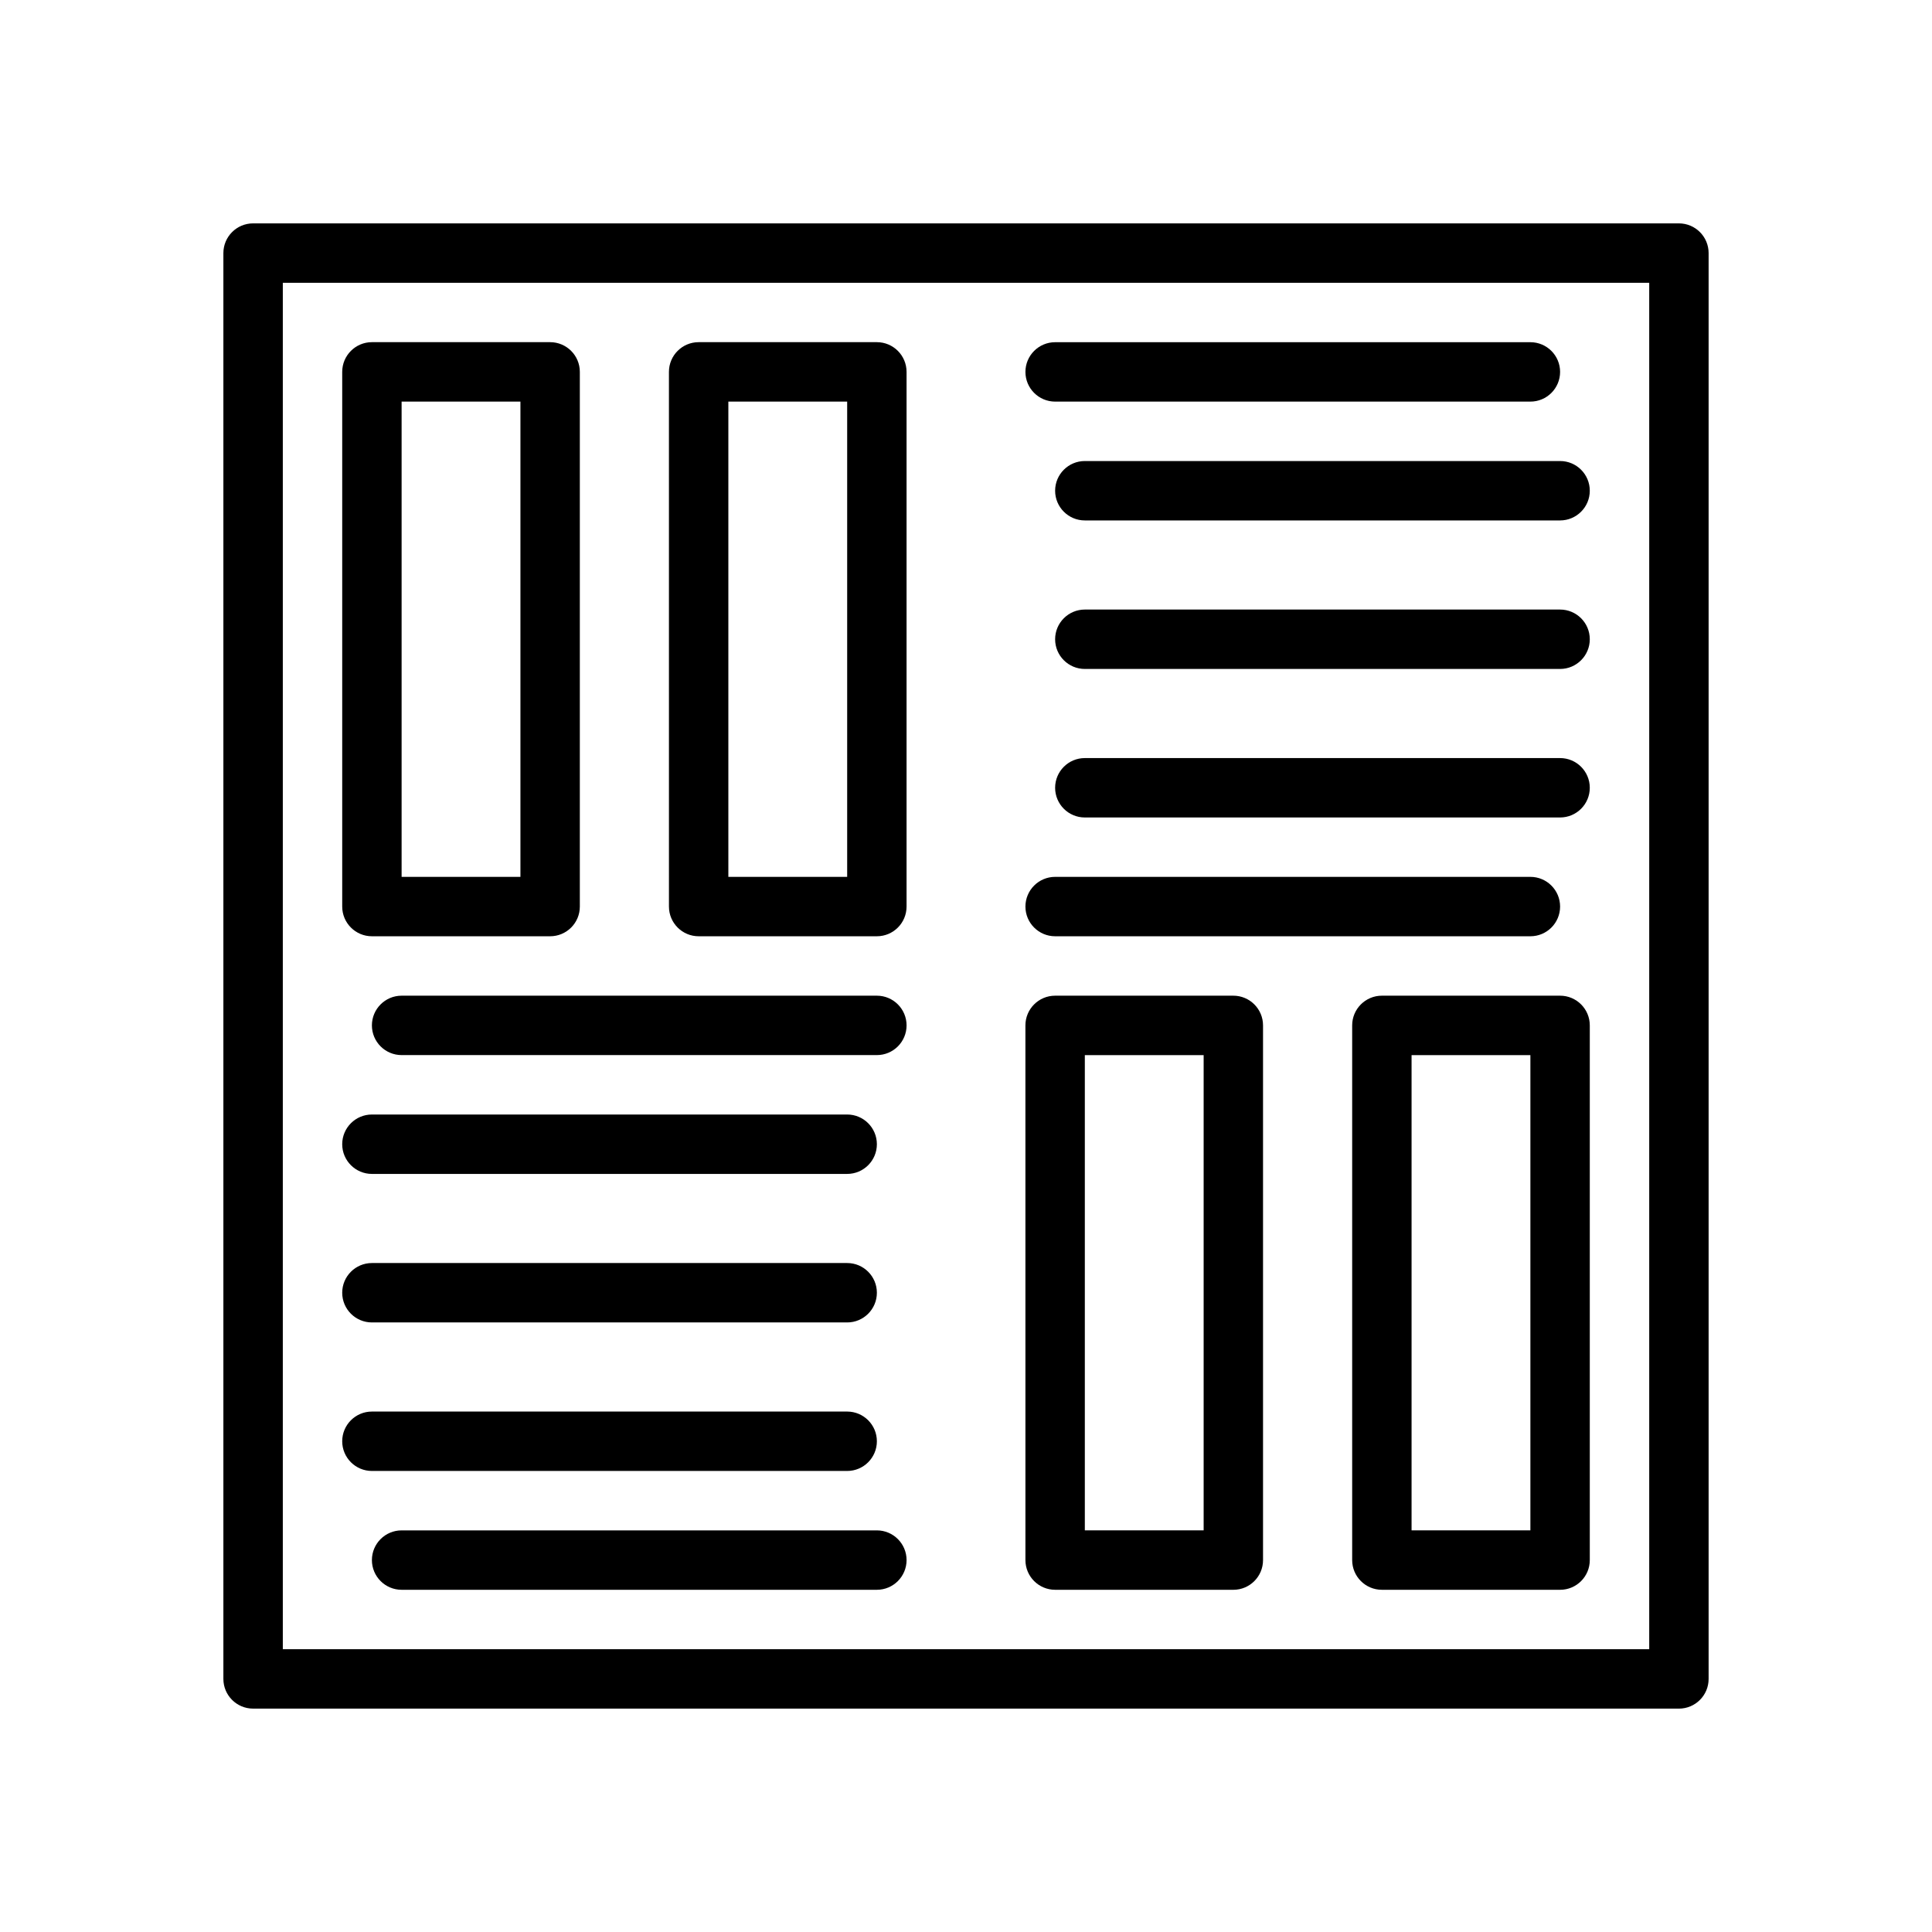 <?xml version="1.0" encoding="UTF-8"?>
<!-- Uploaded to: ICON Repo, www.svgrepo.com, Generator: ICON Repo Mixer Tools -->
<svg fill="#000000" width="800px" height="800px" version="1.1" viewBox="144 144 512 512" xmlns="http://www.w3.org/2000/svg">
 <g>
  <path d="m376.38 392.12h-47.23c-4.344 0-7.871-3.527-7.871-7.871l-0.004-141.7c0-4.344 3.527-7.871 7.871-7.871h47.23c4.344 0 7.871 3.527 7.871 7.871v141.7c0.004 4.348-3.523 7.871-7.867 7.871zm-39.359-15.742h31.488v-125.95h-31.488z"/>
  <path d="m289.79 392.12h-47.23c-4.344 0-7.871-3.527-7.871-7.871v-141.7c0-4.344 3.527-7.871 7.871-7.871h47.23c4.344 0 7.871 3.527 7.871 7.871v141.7c0.004 4.348-3.523 7.871-7.871 7.871zm-39.359-15.742h31.488v-125.95h-31.488z"/>
  <path d="m588.93 596.8h-377.86c-4.344 0-7.871-3.527-7.871-7.871v-377.86c0-4.344 3.527-7.871 7.871-7.871h377.86c4.344 0 7.871 3.527 7.871 7.871v377.86c0.004 4.348-3.523 7.875-7.871 7.875zm-369.98-15.746h362.11v-362.11h-362.11z"/>
  <path d="m376.38 423.61h-125.95c-4.344 0-7.871-3.527-7.871-7.871s3.527-7.871 7.871-7.871h125.95c4.344 0 7.871 3.527 7.871 7.871 0 4.348-3.527 7.871-7.871 7.871z"/>
  <path d="m368.51 494.46h-125.95c-4.344 0-7.871-3.527-7.871-7.871s3.527-7.871 7.871-7.871h125.95c4.344 0 7.871 3.527 7.871 7.871 0 4.348-3.527 7.871-7.871 7.871z"/>
  <path d="m368.51 455.1h-125.95c-4.344 0-7.871-3.527-7.871-7.871s3.527-7.871 7.871-7.871h125.95c4.344 0 7.871 3.527 7.871 7.871s-3.527 7.871-7.871 7.871z"/>
  <path d="m376.38 565.31h-125.95c-4.344 0-7.871-3.527-7.871-7.871s3.527-7.871 7.871-7.871h125.95c4.344 0 7.871 3.527 7.871 7.871s-3.527 7.871-7.871 7.871z"/>
  <path d="m368.51 533.82h-125.95c-4.344 0-7.871-3.527-7.871-7.871s3.527-7.871 7.871-7.871h125.95c4.344 0 7.871 3.527 7.871 7.871s-3.527 7.871-7.871 7.871z"/>
  <path d="m470.85 565.31h-47.23c-4.344 0-7.871-3.527-7.871-7.871l-0.004-141.7c0-4.344 3.527-7.871 7.871-7.871h47.23c4.344 0 7.871 3.527 7.871 7.871v141.7c0.004 4.348-3.523 7.875-7.867 7.875zm-39.359-15.746h31.488v-125.95h-31.488z"/>
  <path d="m557.44 565.31h-47.23c-4.344 0-7.871-3.527-7.871-7.871v-141.7c0-4.344 3.527-7.871 7.871-7.871h47.23c4.344 0 7.871 3.527 7.871 7.871v141.7c0.004 4.348-3.523 7.875-7.871 7.875zm-39.359-15.746h31.488v-125.95h-31.488z"/>
  <path d="m549.57 392.12h-125.95c-4.344 0-7.871-3.527-7.871-7.871s3.527-7.871 7.871-7.871h125.95c4.344 0 7.871 3.527 7.871 7.871 0 4.348-3.523 7.871-7.871 7.871z"/>
  <path d="m557.44 321.28h-125.95c-4.344 0-7.871-3.527-7.871-7.871s3.527-7.871 7.871-7.871h125.95c4.344 0 7.871 3.527 7.871 7.871s-3.527 7.871-7.875 7.871z"/>
  <path d="m557.44 360.64h-125.95c-4.344 0-7.871-3.527-7.871-7.871s3.527-7.871 7.871-7.871h125.95c4.344 0 7.871 3.527 7.871 7.871 0 4.348-3.527 7.871-7.875 7.871z"/>
  <path d="m549.57 250.43h-125.95c-4.344 0-7.871-3.527-7.871-7.871s3.527-7.871 7.871-7.871h125.95c4.344 0 7.871 3.527 7.871 7.871s-3.523 7.871-7.871 7.871z"/>
  <path d="m557.44 281.92h-125.95c-4.344 0-7.871-3.527-7.871-7.871s3.527-7.871 7.871-7.871h125.95c4.344 0 7.871 3.527 7.871 7.871s-3.527 7.871-7.875 7.871z"/>
 </g>
</svg>